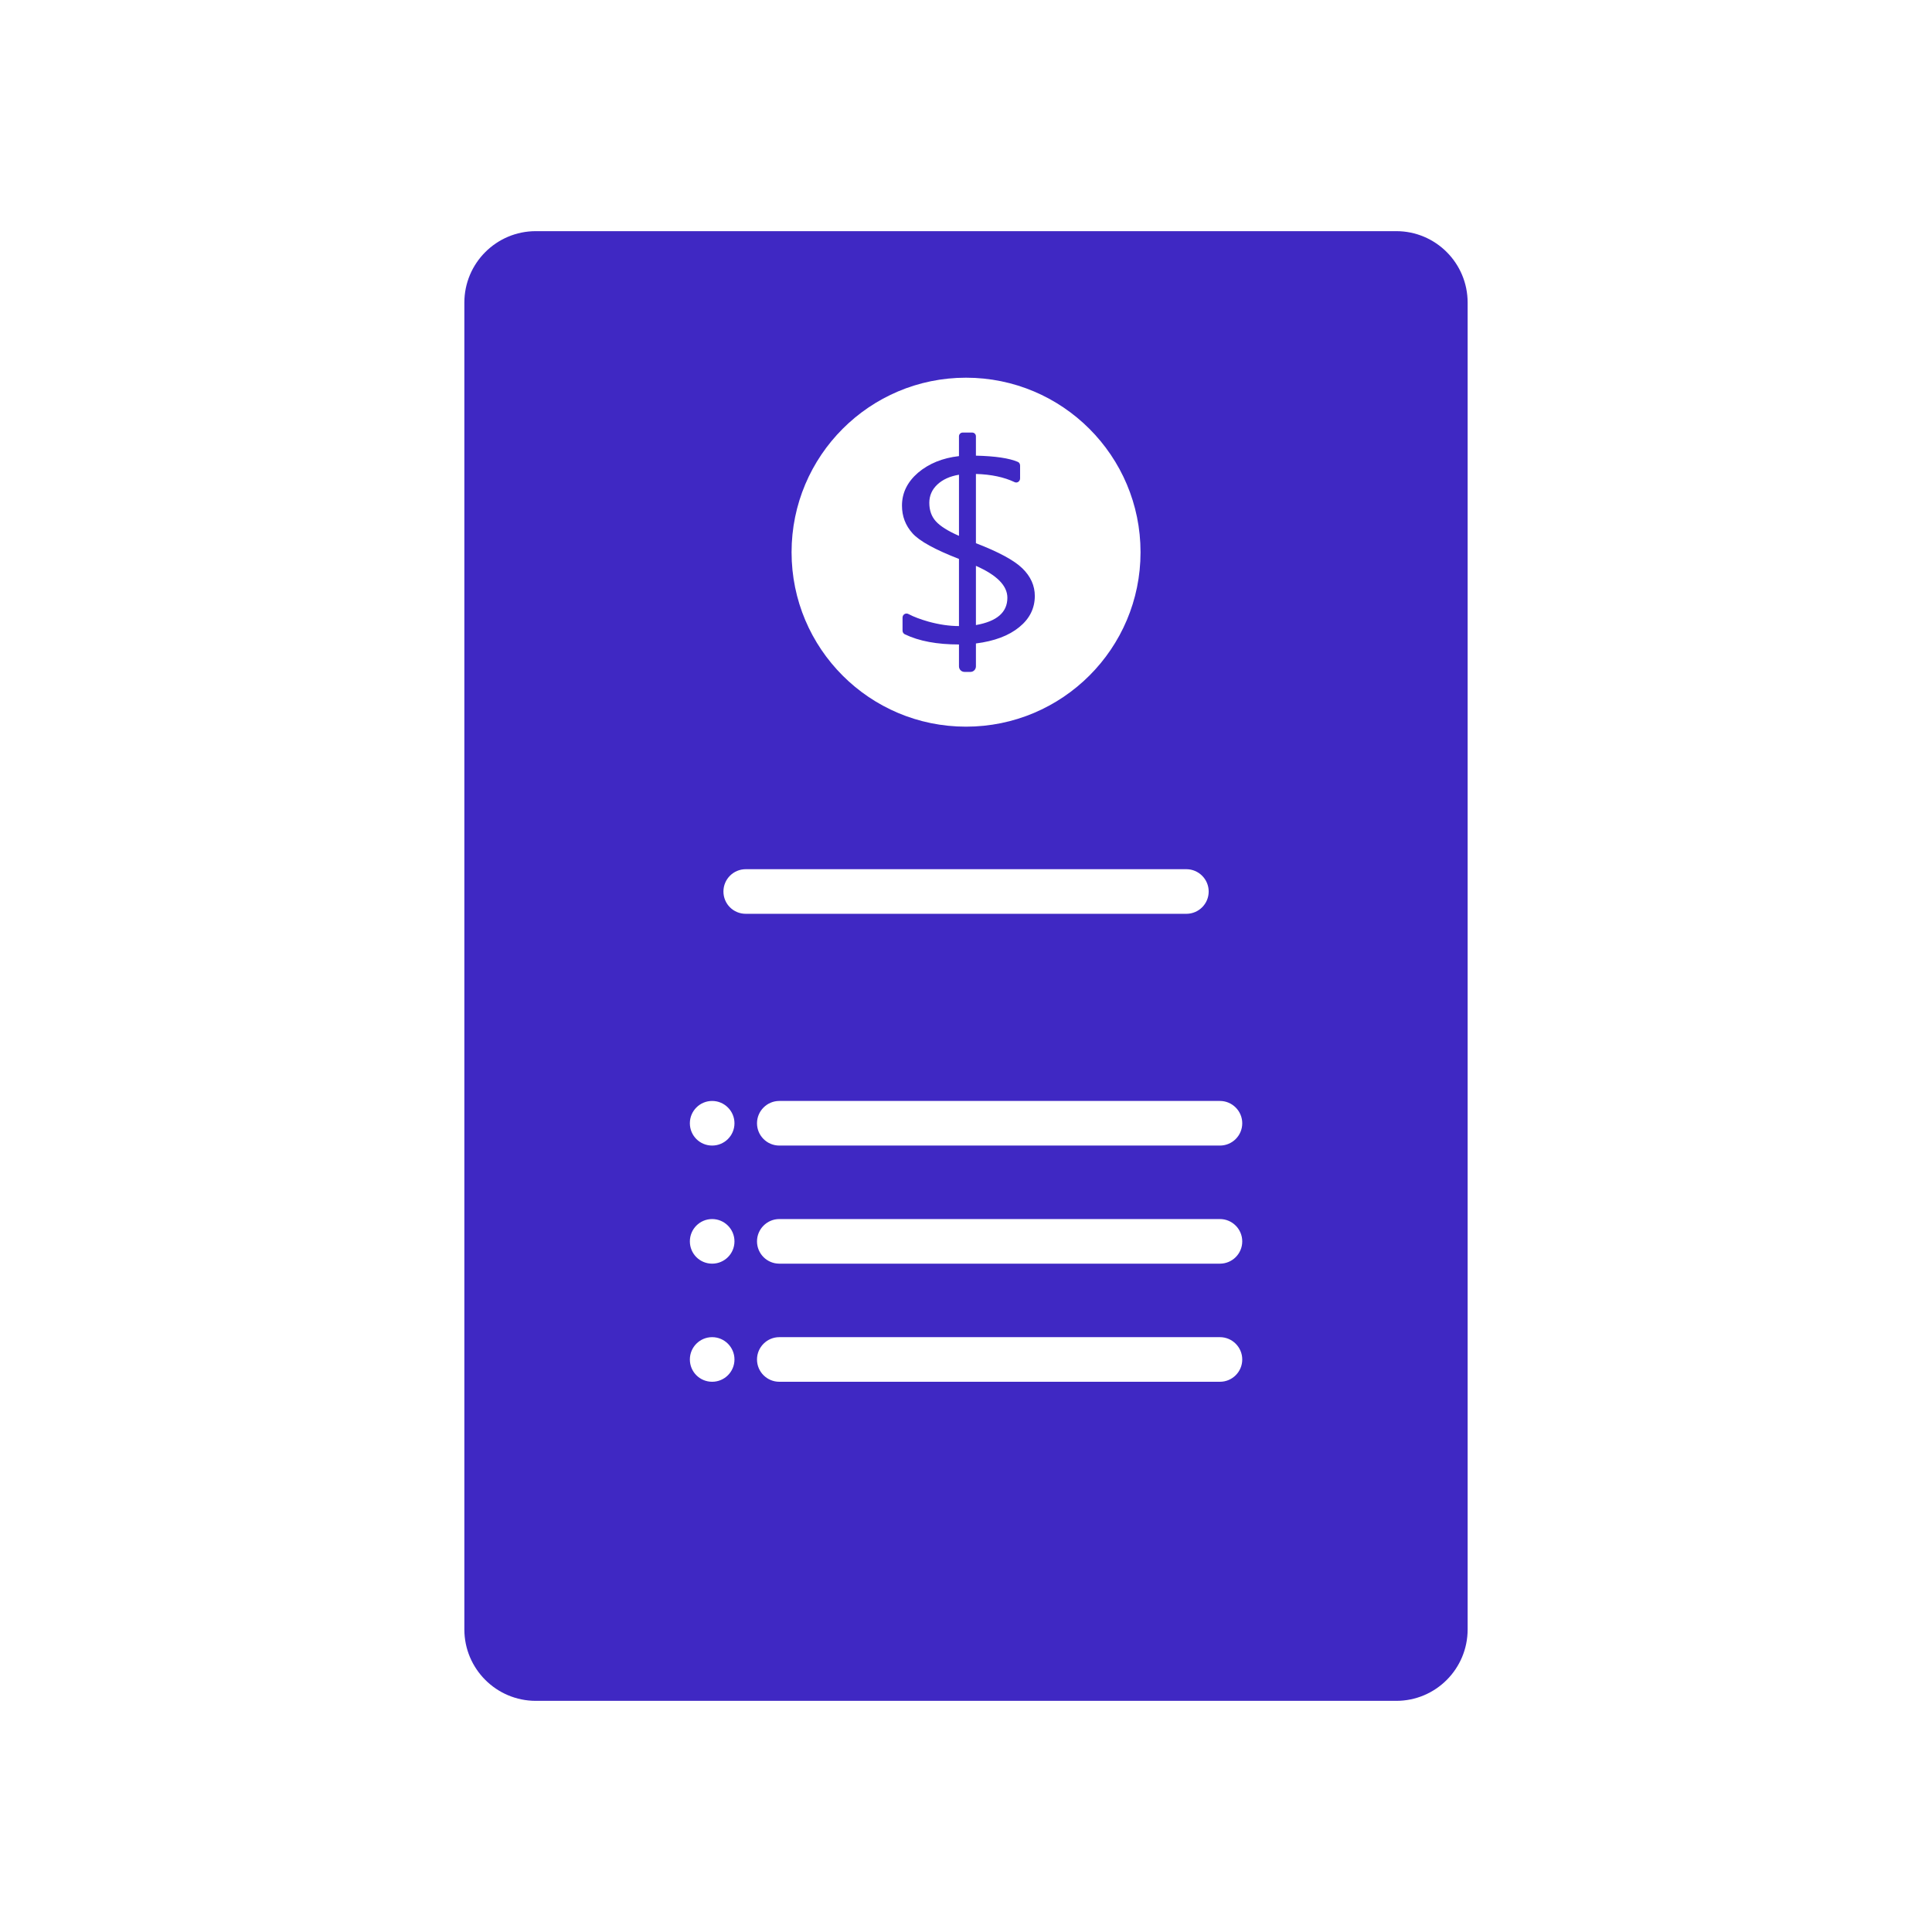 <svg xmlns="http://www.w3.org/2000/svg" id="Layer_1" viewBox="0 0 250 250"><path d="M132.288,73.538c-1.068-1.039-3.074-2.121-6.004-3.247v-8.962c1.991.058,3.651.418,4.993,1.053.332.173.722-.087.722-.476v-1.66c0-.202-.101-.404-.289-.476-1.097-.476-2.915-.75-5.426-.808v-2.511c0-.26-.216-.476-.476-.476h-1.241c-.26,0-.476.217-.476.476v2.569c-2.136.245-3.896.967-5.296,2.15-1.385,1.198-2.078,2.612-2.078,4.257,0,1.371.447,2.569,1.371,3.593.909,1.01,2.915,2.107,6.003,3.305v8.688c-1.227,0-2.54-.188-3.954-.577-1.01-.289-1.876-.606-2.583-.981-.346-.188-.765.058-.765.462v1.688c0,.202.116.39.303.476,1.833.88,4.156,1.313,6.999,1.313v2.829c0,.404.317.722.722.722h.765c.39,0,.707-.318.707-.722v-2.959c2.396-.303,4.257-1.01,5.599-2.107,1.342-1.082,2.021-2.439,2.021-4.041,0-1.328-.534-2.526-1.616-3.579ZM124.091,69.338c-1.429-.621-2.424-1.256-2.987-1.876-.563-.621-.852-1.414-.852-2.396,0-.924.346-1.717,1.039-2.367.693-.649,1.616-1.068,2.8-1.27v7.908ZM126.284,80.883v-7.663c2.713,1.198,4.07,2.569,4.07,4.127,0,1.891-1.357,3.059-4.07,3.536Z" style="fill:#3f28c3;"></path><path d="M180.676,29.911h-111.338c-5.109,0-9.251,4.142-9.251,9.251v171.676c0,5.109,4.142,9.251,9.251,9.251h111.338c5.109,0,9.236-4.142,9.236-9.251V39.162c0-5.109-4.128-9.251-9.236-9.251ZM125,48.874c12.469,0,22.585,10.116,22.585,22.585s-10.116,22.571-22.585,22.571-22.571-10.102-22.571-22.571,10.102-22.585,22.571-22.585ZM92.154,178.8c-1.602,0-2.886-1.284-2.886-2.886,0-1.587,1.284-2.886,2.886-2.886,1.587,0,2.886,1.299,2.886,2.886,0,1.602-1.299,2.886-2.886,2.886ZM92.154,163.517c-1.602,0-2.886-1.284-2.886-2.886,0-1.588,1.284-2.886,2.886-2.886,1.587,0,2.886,1.299,2.886,2.886,0,1.602-1.299,2.886-2.886,2.886ZM92.154,148.235c-1.602,0-2.886-1.284-2.886-2.886,0-1.587,1.284-2.886,2.886-2.886,1.587,0,2.886,1.299,2.886,2.886,0,1.602-1.299,2.886-2.886,2.886ZM93.612,115.36c0-1.588,1.285-2.886,2.886-2.886h57.019c1.587,0,2.886,1.299,2.886,2.886,0,1.602-1.299,2.886-2.886,2.886h-57.019c-1.602,0-2.886-1.284-2.886-2.886ZM157.86,178.8h-57.018c-1.588,0-2.886-1.284-2.886-2.886,0-1.587,1.299-2.886,2.886-2.886h57.018c1.588,0,2.886,1.299,2.886,2.886,0,1.602-1.299,2.886-2.886,2.886ZM157.86,163.517h-57.018c-1.588,0-2.886-1.284-2.886-2.886,0-1.588,1.299-2.886,2.886-2.886h57.018c1.588,0,2.886,1.299,2.886,2.886,0,1.602-1.299,2.886-2.886,2.886ZM157.86,148.235h-57.018c-1.588,0-2.886-1.284-2.886-2.886,0-1.587,1.299-2.886,2.886-2.886h57.018c1.588,0,2.886,1.299,2.886,2.886,0,1.602-1.299,2.886-2.886,2.886Z" style="fill:#3f28c3;"></path></svg>